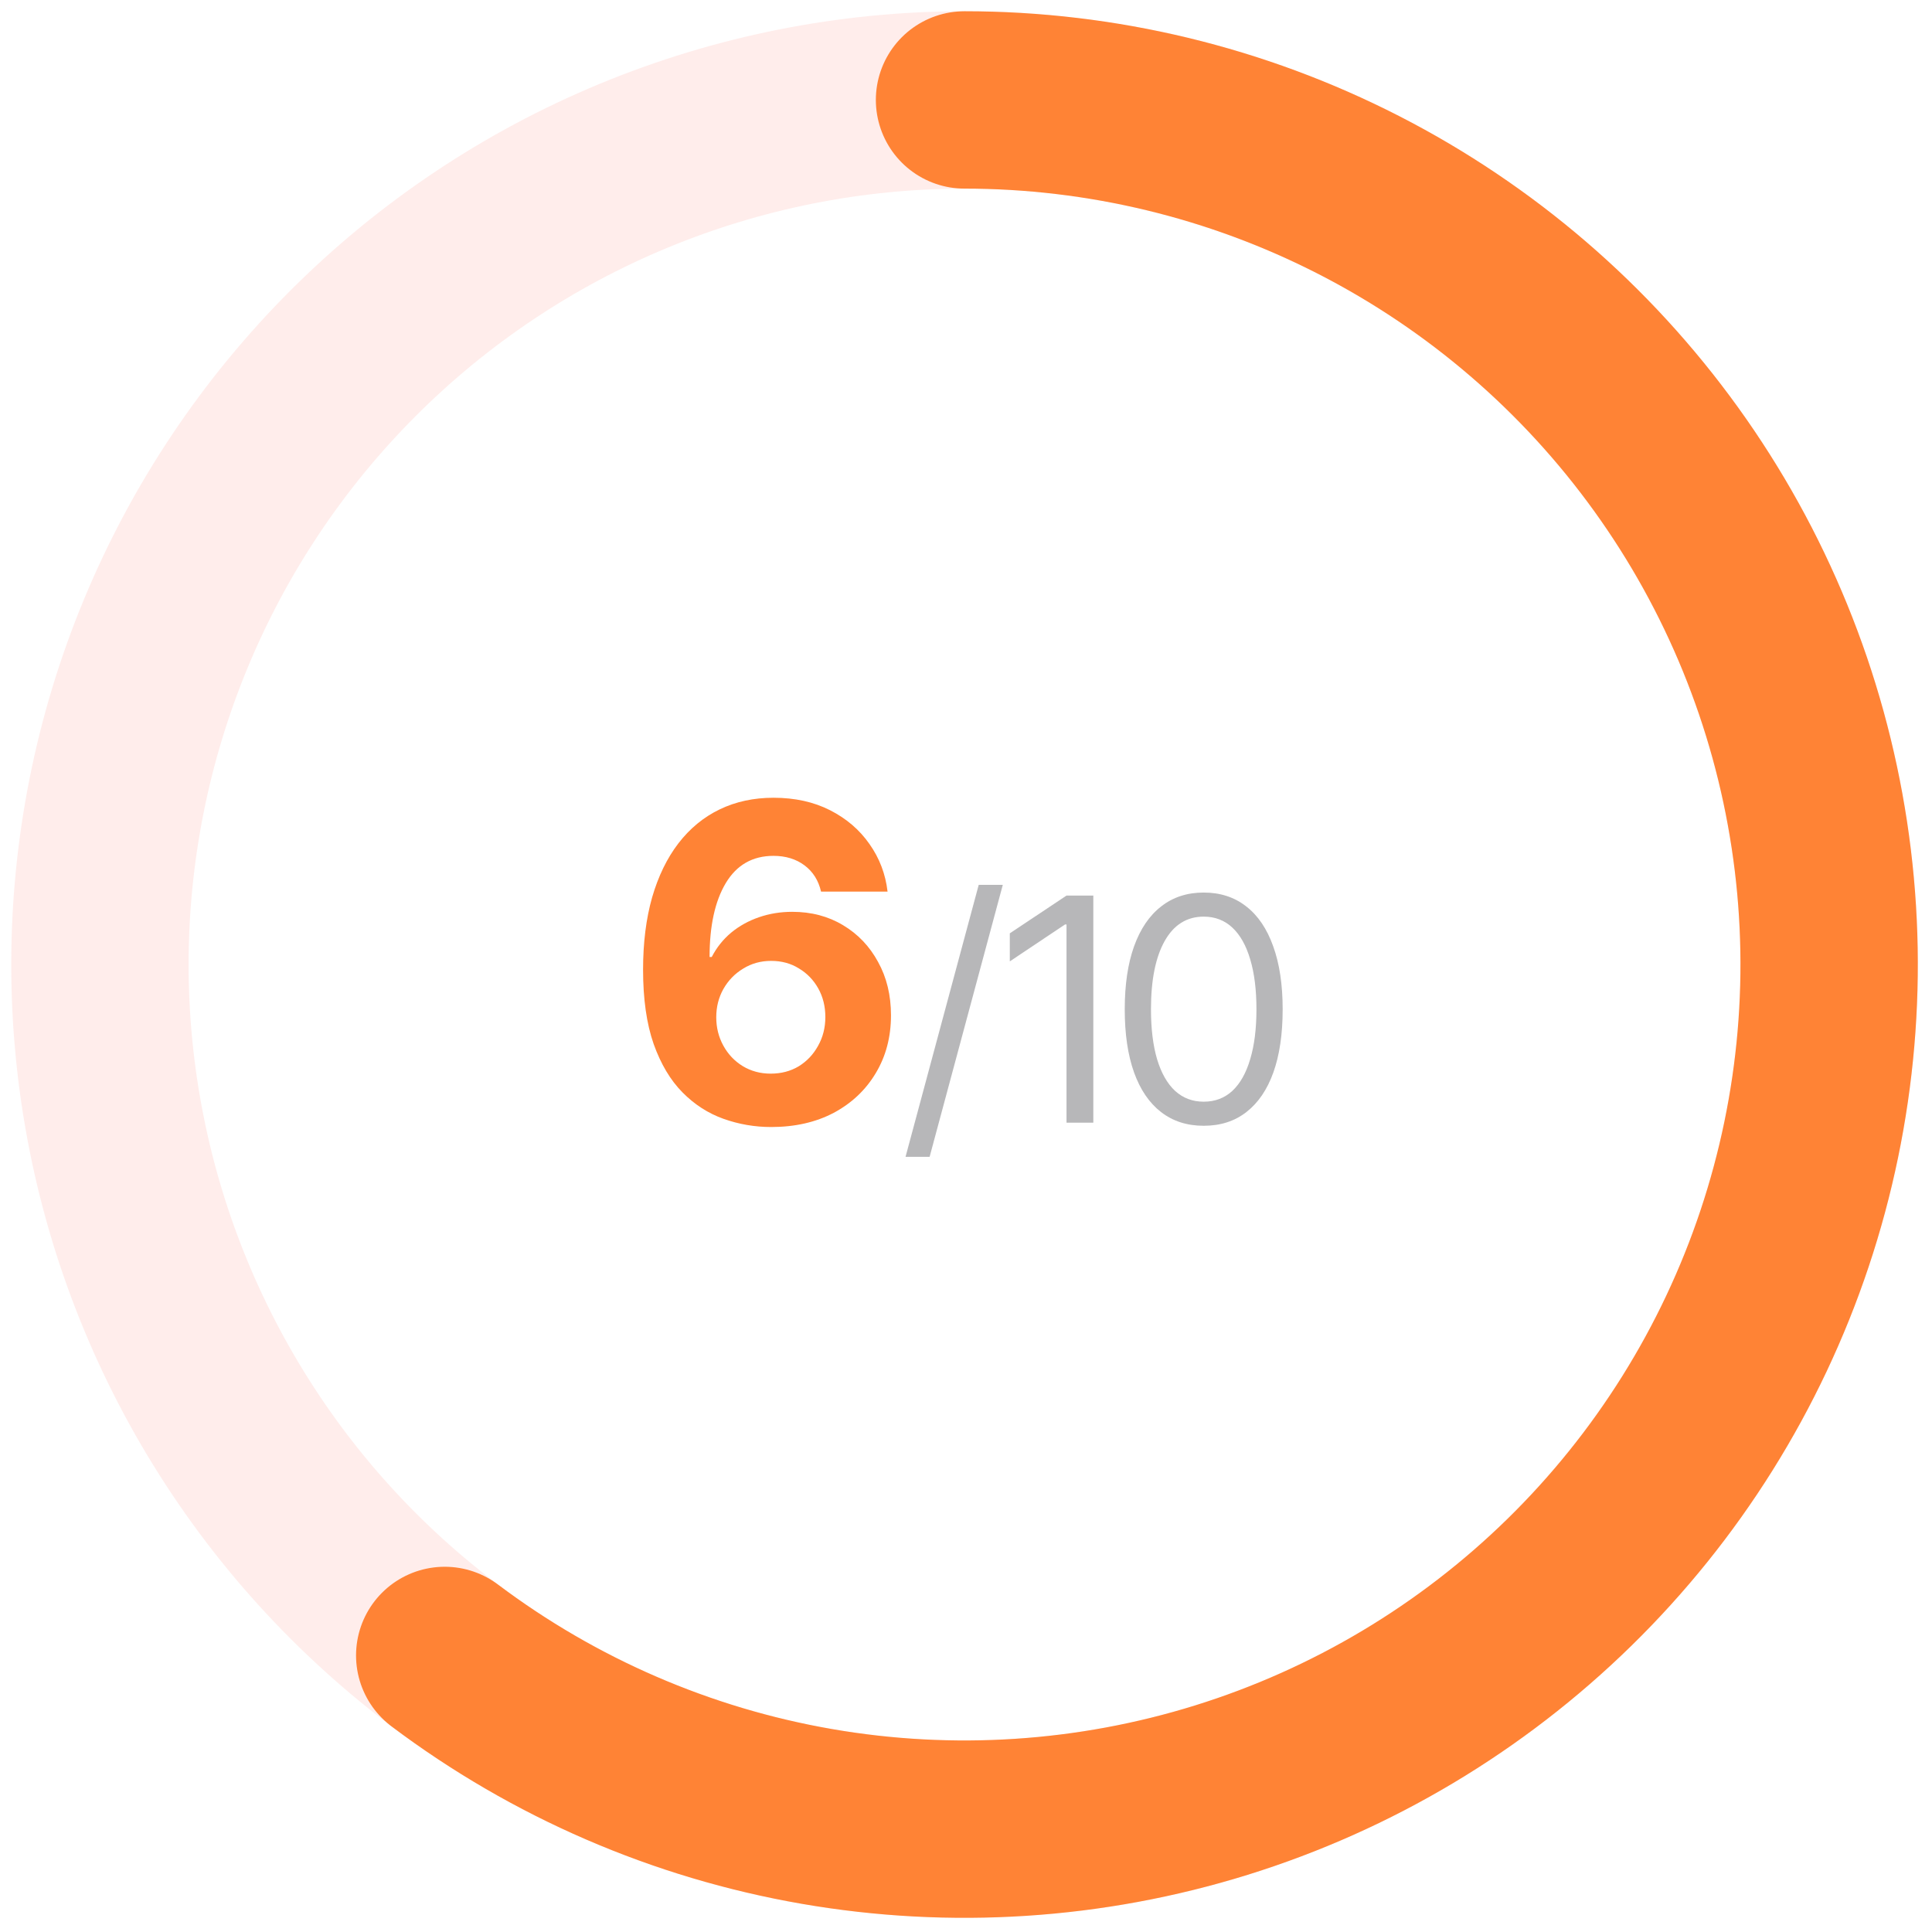 <svg width="116" height="116" viewBox="0 0 116 116" fill="none" xmlns="http://www.w3.org/2000/svg">
<path d="M57.912 6C64.729 6 71.48 7.343 77.778 9.952C84.076 12.56 89.799 16.384 94.62 21.205C99.44 26.025 103.264 31.748 105.873 38.046C108.482 44.345 109.824 51.095 109.824 57.912C109.824 64.729 108.482 71.48 105.873 77.778C103.264 84.076 99.44 89.799 94.62 94.62C89.799 99.44 84.076 103.264 77.778 105.873C71.48 108.482 64.729 109.824 57.912 109.824C51.095 109.824 44.344 108.482 38.046 105.873C31.748 103.264 26.025 99.44 21.205 94.62C16.384 89.799 12.56 84.076 9.952 77.778C7.343 71.48 6 64.729 6 57.912C6 51.095 7.343 44.344 9.952 38.046C12.56 31.748 16.384 26.025 21.205 21.205C26.025 16.384 31.748 12.56 38.046 9.952C44.345 7.343 51.095 6 57.912 6L57.912 6Z" stroke="#FE4933" stroke-opacity="0.1" stroke-width="10.649" stroke-linecap="round" stroke-linejoin="round"/>
<path d="M57.912 6C66.141 6 74.252 7.956 81.576 11.707C88.901 15.459 95.228 20.897 100.037 27.575C104.846 34.252 107.999 41.977 109.235 50.113C110.472 58.248 109.756 66.561 107.148 74.366C104.54 82.17 100.114 89.243 94.234 95.001C88.355 100.759 81.192 105.036 73.334 107.481C65.477 109.925 57.151 110.467 49.043 109.061C40.935 107.655 33.277 104.342 26.702 99.395" stroke="#FF8335" stroke-width="10.649" stroke-linecap="round" stroke-linejoin="round"/>
<path d="M72.272 67.593C71.272 67.593 70.417 67.318 69.71 66.769C69.002 66.22 68.462 65.427 68.09 64.39C67.717 63.346 67.531 62.083 67.531 60.601C67.531 59.124 67.717 57.864 68.09 56.821C68.468 55.771 69.011 54.972 69.719 54.423C70.426 53.867 71.278 53.59 72.272 53.59C73.267 53.59 74.118 53.867 74.826 54.423C75.534 54.972 76.073 55.771 76.446 56.821C76.824 57.864 77.013 59.124 77.013 60.601C77.013 62.083 76.827 63.346 76.455 64.39C76.083 65.427 75.543 66.22 74.835 66.769C74.133 67.318 73.279 67.593 72.272 67.593ZM72.272 66.147C72.95 66.147 73.523 65.93 73.993 65.497C74.463 65.058 74.82 64.423 75.064 63.593C75.314 62.764 75.439 61.766 75.439 60.601C75.439 59.429 75.314 58.428 75.064 57.599C74.82 56.769 74.463 56.134 73.993 55.695C73.523 55.256 72.95 55.036 72.272 55.036C71.259 55.036 70.478 55.524 69.929 56.5C69.38 57.477 69.106 58.843 69.106 60.601C69.106 61.766 69.228 62.764 69.472 63.593C69.722 64.423 70.082 65.058 70.552 65.497C71.028 65.93 71.601 66.147 72.272 66.147Z" fill="#0E0F17" fill-opacity="0.3"/>
<path d="M65.645 53.77V67.407H64.035V55.508H63.943L60.63 57.723V56.039L64.035 53.77H65.645Z" fill="#0E0F17" fill-opacity="0.3"/>
<path d="M60.209 53.129L55.816 69.457H54.37L58.763 53.129H60.209Z" fill="#0E0F17" fill-opacity="0.3"/>
<path d="M46.299 67.668C45.317 67.668 44.365 67.504 43.444 67.177C42.522 66.849 41.699 66.32 40.976 65.587C40.252 64.855 39.675 63.886 39.245 62.68C38.822 61.465 38.611 59.98 38.611 58.222C38.611 56.603 38.792 55.156 39.154 53.881C39.524 52.606 40.05 51.525 40.73 50.638C41.419 49.742 42.246 49.061 43.211 48.596C44.176 48.131 45.253 47.898 46.441 47.898C47.725 47.898 48.858 48.148 49.84 48.648C50.822 49.148 51.61 49.824 52.204 50.676C52.807 51.529 53.169 52.481 53.29 53.532H49.297C49.142 52.86 48.81 52.335 48.302 51.956C47.794 51.577 47.174 51.387 46.441 51.387C45.184 51.387 44.228 51.934 43.573 53.028C42.927 54.113 42.604 55.591 42.604 57.46H42.733C43.026 56.892 43.414 56.405 43.896 56C44.387 55.595 44.947 55.285 45.576 55.07C46.205 54.854 46.868 54.747 47.566 54.747C48.711 54.747 49.728 55.014 50.615 55.548C51.511 56.082 52.213 56.818 52.721 57.757C53.238 58.688 53.496 59.756 53.496 60.962C53.496 62.262 53.191 63.421 52.579 64.437C51.976 65.445 51.136 66.238 50.059 66.815C48.983 67.383 47.729 67.668 46.299 67.668ZM46.273 64.463C46.902 64.463 47.462 64.317 47.953 64.024C48.444 63.722 48.832 63.313 49.116 62.796C49.409 62.279 49.555 61.702 49.555 61.065C49.555 60.428 49.413 59.855 49.129 59.346C48.845 58.838 48.457 58.438 47.966 58.145C47.484 57.843 46.928 57.693 46.299 57.693C45.679 57.693 45.119 57.848 44.62 58.158C44.12 58.459 43.724 58.868 43.431 59.385C43.147 59.893 43.005 60.458 43.005 61.078C43.005 61.698 43.147 62.267 43.431 62.783C43.715 63.3 44.103 63.709 44.594 64.011C45.093 64.312 45.653 64.463 46.273 64.463Z" fill="#FF8335"/>
</svg>

